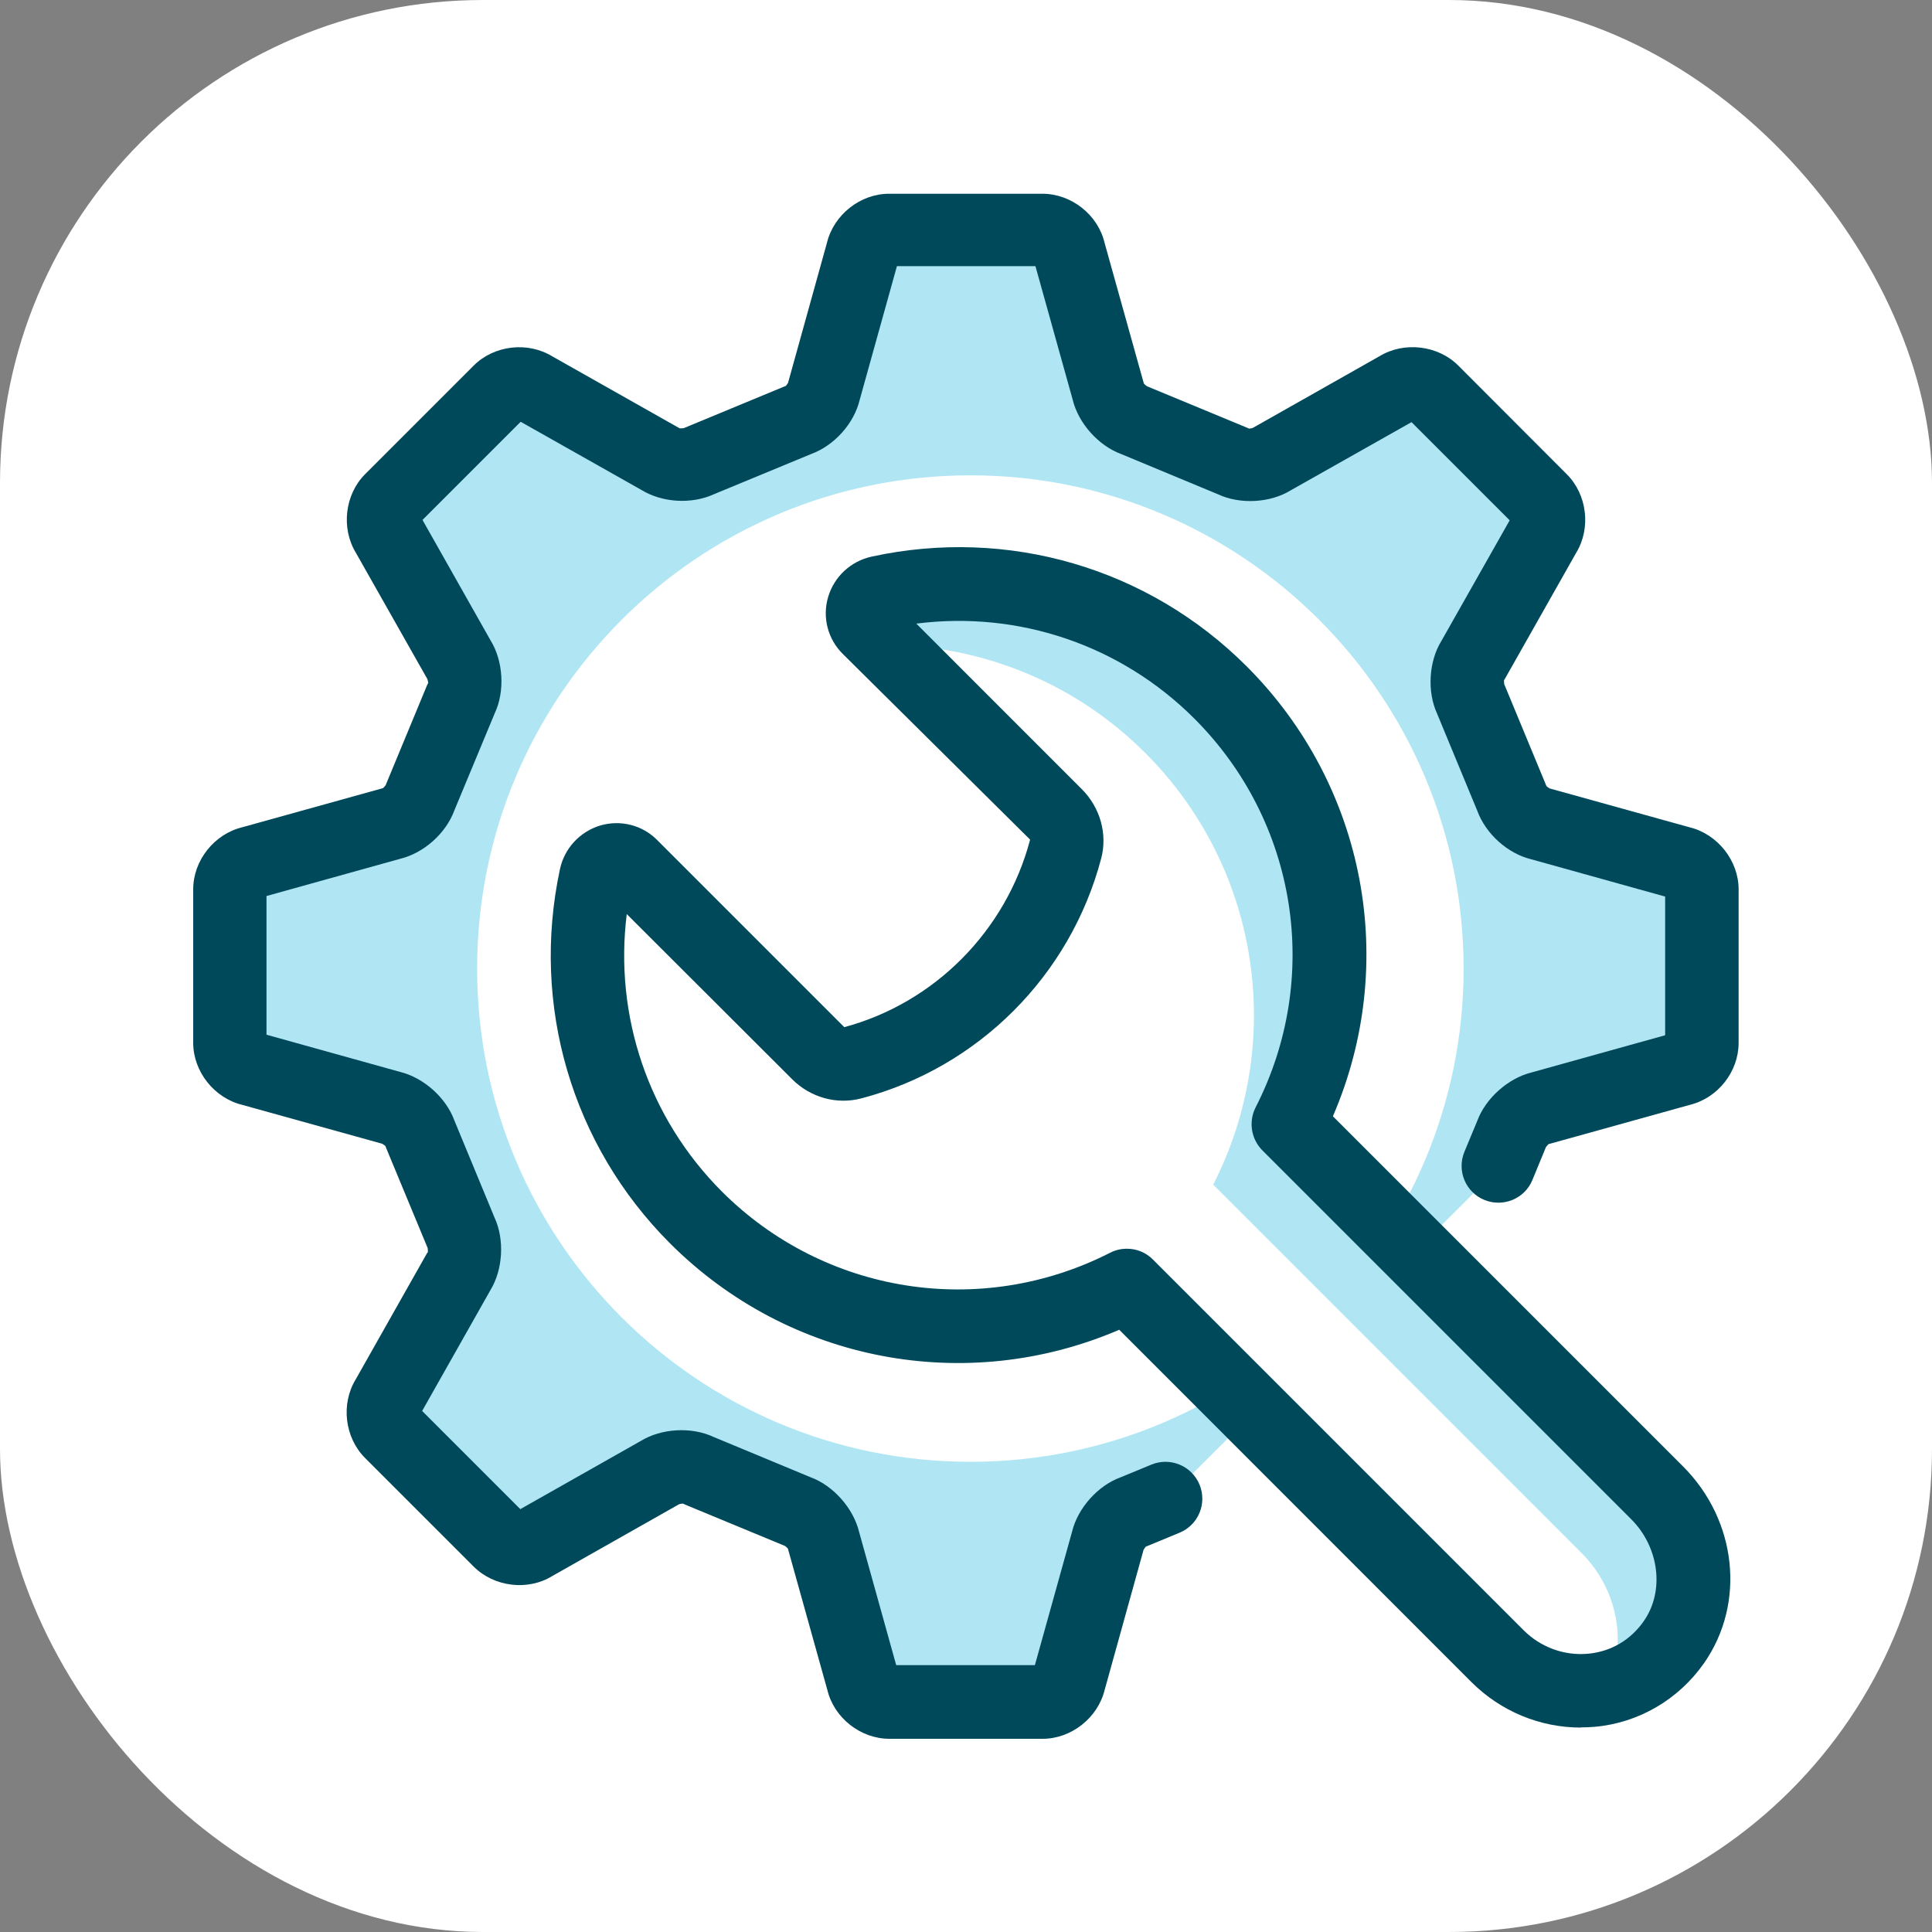<svg width="32" height="32" viewBox="0 0 32 32" fill="none" xmlns="http://www.w3.org/2000/svg">
<rect x="0" y="0" width="32" height="32" fill="#808080" stroke="none"/>
<rect width="32" height="32" rx="8" fill="white"/>
<path d="M18.789 25.039L20.427 24.361C20.61 24.27 20.9 24.288 21.073 24.398L23.169 25.585C23.337 25.692 23.587 25.664 23.727 25.524L25.527 23.724C25.668 23.584 25.695 23.334 25.588 23.166L24.405 21.073C24.295 20.902 24.28 20.609 24.371 20.426L25.051 18.791C25.119 18.599 25.335 18.404 25.533 18.358L27.852 17.711C28.044 17.669 28.203 17.47 28.203 17.272V14.731C28.203 14.533 28.044 14.334 27.849 14.292L25.53 13.648C25.332 13.605 25.115 13.41 25.048 13.215L24.371 11.577C24.28 11.394 24.298 11.104 24.408 10.93L25.594 8.834C25.701 8.666 25.674 8.416 25.533 8.276L23.734 6.476C23.593 6.336 23.343 6.308 23.175 6.415L21.083 7.599C20.912 7.709 20.619 7.724 20.436 7.632L18.801 6.952C18.609 6.885 18.413 6.668 18.368 6.47L17.721 4.152C17.678 3.96 17.48 3.801 17.282 3.801H14.741C14.542 3.801 14.344 3.96 14.301 4.155L13.658 6.473C13.615 6.671 13.42 6.888 13.225 6.955L11.586 7.632C11.403 7.724 11.114 7.706 10.94 7.596L8.844 6.412C8.676 6.305 8.426 6.333 8.286 6.473L6.486 8.273C6.346 8.413 6.318 8.663 6.425 8.831L7.608 10.924C7.718 11.095 7.734 11.388 7.642 11.571L6.962 13.206C6.895 13.398 6.678 13.593 6.48 13.639L4.161 14.283C3.969 14.325 3.811 14.524 3.811 14.722V17.263C3.811 17.461 3.969 17.66 4.164 17.702L6.483 18.346C6.681 18.389 6.898 18.584 6.965 18.779L7.642 20.417C7.734 20.6 7.715 20.89 7.605 21.064L6.422 23.16C6.315 23.327 6.342 23.578 6.483 23.718L8.283 25.518C8.423 25.658 8.673 25.685 8.841 25.579L10.934 24.395C11.104 24.285 11.397 24.27 11.58 24.361L13.215 25.042C13.408 25.109 13.603 25.325 13.649 25.524L14.295 27.842C14.338 28.034 14.536 28.193 14.735 28.193H17.276C17.474 28.193 17.672 28.034 17.715 27.839L18.358 25.521C18.401 25.322 18.596 25.106 18.792 25.039H18.789Z" fill="white"/>
<path d="M14.731 28.8C14.252 28.8 13.813 28.452 13.703 27.989L13.062 25.682C13.062 25.682 13.056 25.661 13.053 25.652C13.053 25.652 13.02 25.618 13.004 25.609L11.348 24.923C11.348 24.923 11.323 24.911 11.311 24.904C11.311 24.904 11.269 24.907 11.25 24.917L9.155 26.103C8.746 26.35 8.191 26.286 7.852 25.948L6.052 24.148C5.714 23.809 5.65 23.254 5.897 22.848L7.074 20.765C7.074 20.765 7.086 20.747 7.092 20.738C7.092 20.738 7.092 20.692 7.089 20.673L6.403 19.017C6.403 19.017 6.394 18.993 6.388 18.98C6.388 18.98 6.354 18.953 6.336 18.944L4.018 18.3C3.554 18.187 3.206 17.748 3.206 17.272V14.731C3.206 14.252 3.554 13.813 4.014 13.7L6.321 13.059C6.321 13.059 6.342 13.053 6.351 13.05C6.351 13.05 6.385 13.017 6.397 13.001L7.083 11.345C7.083 11.345 7.095 11.32 7.099 11.308C7.099 11.308 7.095 11.262 7.086 11.244L5.9 9.152C5.653 8.746 5.717 8.188 6.052 7.849L7.852 6.049C8.191 5.711 8.746 5.646 9.155 5.897L11.238 7.074C11.238 7.074 11.256 7.086 11.265 7.092C11.265 7.092 11.311 7.092 11.33 7.089L12.986 6.403C12.986 6.403 13.011 6.394 13.023 6.388C13.023 6.388 13.05 6.354 13.059 6.336L13.703 4.018C13.816 3.554 14.255 3.206 14.731 3.206H17.272C17.751 3.206 18.19 3.554 18.3 4.018L18.944 6.324C18.944 6.324 18.95 6.345 18.953 6.354C18.953 6.354 18.986 6.388 19.002 6.397L20.658 7.083C20.658 7.083 20.683 7.095 20.695 7.102C20.695 7.102 20.737 7.099 20.756 7.089L22.852 5.903C23.257 5.653 23.815 5.72 24.154 6.055L25.954 7.855C26.293 8.194 26.357 8.749 26.109 9.158L24.932 11.241C24.932 11.241 24.92 11.259 24.914 11.269C24.914 11.269 24.914 11.314 24.917 11.333L25.603 12.989C25.603 12.989 25.612 13.014 25.618 13.026C25.618 13.026 25.652 13.053 25.67 13.062L27.989 13.706C28.452 13.819 28.8 14.258 28.8 14.734V17.275C28.8 17.754 28.455 18.19 27.992 18.303L25.685 18.944C25.685 18.944 25.664 18.95 25.655 18.953C25.655 18.953 25.621 18.986 25.612 19.002L24.926 20.658C24.926 20.658 24.914 20.683 24.911 20.695C24.911 20.695 24.914 20.741 24.923 20.759L26.109 22.855C26.357 23.26 26.293 23.819 25.954 24.154L24.154 25.954C23.815 26.293 23.26 26.357 22.852 26.109L20.768 24.929C20.768 24.929 20.75 24.92 20.741 24.914C20.741 24.914 20.695 24.914 20.673 24.917L19.017 25.603C19.017 25.603 19.002 25.609 18.992 25.612C18.974 25.624 18.95 25.652 18.944 25.67L18.3 27.989C18.187 28.452 17.748 28.8 17.272 28.8H14.731ZM14.24 25.368L14.856 27.58H17.153L17.766 25.368C17.861 24.978 18.193 24.605 18.572 24.468L20.179 23.803C20.542 23.636 21.043 23.663 21.384 23.873L23.382 25.005L25.008 23.379L23.88 21.381C23.669 21.04 23.642 20.539 23.812 20.176L24.48 18.569C24.618 18.193 24.993 17.861 25.38 17.766L27.592 17.15V14.853L25.38 14.24C24.984 14.145 24.618 13.816 24.48 13.434L23.815 11.827C23.648 11.464 23.675 10.964 23.886 10.622L25.017 8.624L23.391 6.998L21.393 8.127C21.052 8.337 20.551 8.365 20.188 8.194L18.581 7.526C18.199 7.385 17.873 7.019 17.778 6.626L17.162 4.414H14.868L14.252 6.626C14.158 7.016 13.825 7.388 13.447 7.526L11.839 8.191C11.476 8.358 10.976 8.331 10.634 8.12L8.636 6.992L7.01 8.618L8.139 10.616C8.349 10.957 8.377 11.458 8.206 11.821L7.538 13.428C7.397 13.81 7.031 14.136 6.638 14.231L4.426 14.847V17.141L6.638 17.757C7.028 17.852 7.401 18.184 7.538 18.562L8.203 20.17C8.371 20.533 8.343 21.033 8.133 21.375L7.004 23.373L8.63 24.999L10.625 23.87C10.967 23.66 11.467 23.632 11.83 23.803L13.438 24.471C13.819 24.612 14.145 24.978 14.24 25.371V25.368Z" fill="white"/>
<path d="M24.865 19.307L25.085 18.782C25.152 18.59 25.368 18.395 25.567 18.349L27.885 17.702C28.077 17.659 28.236 17.461 28.236 17.263V14.722C28.236 14.524 28.077 14.325 27.882 14.283L25.564 13.639C25.365 13.593 25.149 13.401 25.081 13.206L24.404 11.568C24.313 11.384 24.331 11.095 24.441 10.921L25.628 8.825C25.734 8.657 25.707 8.407 25.567 8.267L23.767 6.467C23.626 6.327 23.376 6.299 23.209 6.406L21.116 7.59C20.945 7.699 20.652 7.715 20.469 7.623L18.834 6.943C18.642 6.876 18.447 6.659 18.401 6.461L17.754 4.143C17.712 3.95 17.513 3.792 17.315 3.792H14.774C14.575 3.792 14.377 3.95 14.335 4.146L13.691 6.464C13.648 6.662 13.453 6.879 13.258 6.946L11.62 7.623C11.437 7.715 11.147 7.696 10.973 7.587L8.877 6.403C8.709 6.296 8.459 6.324 8.319 6.464L6.519 8.264C6.379 8.404 6.351 8.654 6.458 8.822L7.642 10.915C7.751 11.086 7.767 11.378 7.675 11.561L6.995 13.197C6.928 13.389 6.711 13.584 6.513 13.63L4.195 14.273C4.002 14.316 3.844 14.514 3.844 14.713V17.254C3.844 17.452 4.002 17.65 4.198 17.693L6.516 18.337C6.714 18.379 6.931 18.575 6.998 18.77L7.675 20.408C7.767 20.591 7.748 20.881 7.639 21.055L6.455 23.15C6.348 23.318 6.376 23.568 6.516 23.709L8.316 25.509C8.456 25.649 8.706 25.676 8.874 25.57L10.967 24.386C11.138 24.276 11.43 24.261 11.614 24.352L13.248 25.033C13.441 25.1 13.636 25.316 13.682 25.515L14.328 27.833C14.371 28.025 14.569 28.184 14.768 28.184H17.309C17.507 28.184 17.705 28.025 17.748 27.83L18.392 25.512C18.434 25.313 18.63 25.097 18.825 25.029L19.346 24.813" fill="#B0E6F3"/>
<path d="M14.731 28.8C14.252 28.8 13.813 28.452 13.703 27.989L13.059 25.682C13.059 25.682 13.053 25.661 13.05 25.649C13.05 25.649 13.017 25.615 13.002 25.606L11.345 24.92C11.345 24.92 11.321 24.907 11.309 24.904C11.309 24.904 11.263 24.907 11.244 24.917L9.149 26.103C8.743 26.354 8.185 26.286 7.846 25.948L6.046 24.148C5.708 23.809 5.644 23.254 5.891 22.848L7.068 20.765C7.068 20.765 7.08 20.747 7.087 20.738C7.087 20.738 7.087 20.692 7.084 20.673L6.397 19.017C6.397 19.017 6.388 18.993 6.382 18.98C6.382 18.98 6.348 18.953 6.33 18.944L4.012 18.3C3.548 18.187 3.2 17.748 3.2 17.272V14.731C3.2 14.252 3.548 13.816 4.009 13.703L6.315 13.062C6.315 13.062 6.336 13.056 6.345 13.053C6.345 13.053 6.379 13.02 6.388 13.004L7.074 11.348C7.074 11.348 7.087 11.323 7.093 11.311C7.093 11.311 7.087 11.269 7.08 11.25L5.894 9.155C5.647 8.749 5.711 8.191 6.046 7.855L7.846 6.055C8.185 5.717 8.74 5.653 9.149 5.903L11.232 7.08C11.232 7.08 11.251 7.092 11.26 7.095C11.26 7.095 11.305 7.095 11.324 7.092L12.98 6.406C12.98 6.406 13.005 6.397 13.017 6.391C13.017 6.391 13.047 6.354 13.053 6.339L13.697 4.021C13.81 3.557 14.249 3.209 14.725 3.209H17.266C17.745 3.209 18.184 3.557 18.294 4.018L18.938 6.324C18.938 6.324 18.944 6.345 18.947 6.354C18.947 6.354 18.981 6.388 18.996 6.397L20.652 7.083C20.652 7.083 20.677 7.095 20.689 7.099C20.689 7.099 20.735 7.095 20.753 7.086L22.849 5.9C23.254 5.653 23.813 5.717 24.151 6.052L25.951 7.855C26.29 8.194 26.354 8.749 26.107 9.155L24.929 11.238C24.929 11.238 24.917 11.256 24.911 11.266C24.911 11.266 24.911 11.311 24.914 11.33L25.6 12.986C25.6 12.986 25.609 13.011 25.616 13.023C25.616 13.023 25.649 13.05 25.667 13.059L27.986 13.703C28.449 13.816 28.797 14.255 28.797 14.731V17.272C28.797 17.751 28.453 18.187 27.989 18.3L25.683 18.941C25.683 18.941 25.661 18.947 25.649 18.95C25.649 18.95 25.616 18.983 25.606 18.999L25.381 19.545C25.253 19.856 24.896 20.002 24.584 19.874C24.273 19.746 24.127 19.389 24.255 19.078L24.468 18.566C24.606 18.19 24.981 17.858 25.368 17.763L27.58 17.147V14.85L25.368 14.234C24.972 14.139 24.609 13.813 24.468 13.428L23.803 11.821C23.636 11.458 23.663 10.957 23.874 10.616L25.005 8.618L23.379 6.992L21.381 8.12C21.04 8.331 20.539 8.358 20.176 8.188L18.569 7.52C18.194 7.382 17.861 7.01 17.767 6.62L17.15 4.408H14.856L14.24 6.62C14.146 7.016 13.819 7.379 13.435 7.52L11.827 8.185C11.458 8.355 10.97 8.328 10.622 8.114L8.624 6.986L6.998 8.612L8.127 10.61C8.337 10.951 8.365 11.452 8.194 11.815L7.526 13.422C7.386 13.804 7.019 14.13 6.626 14.225L4.414 14.841V17.138L6.626 17.754C7.016 17.849 7.389 18.181 7.526 18.559L8.191 20.167C8.359 20.53 8.331 21.03 8.121 21.372L6.992 23.37L8.618 24.996L10.613 23.867C10.955 23.657 11.455 23.629 11.818 23.8L13.426 24.468C13.801 24.605 14.133 24.981 14.228 25.368L14.844 27.58H17.141L17.757 25.368C17.852 24.978 18.184 24.605 18.563 24.468L19.072 24.258C19.383 24.13 19.74 24.279 19.868 24.59C19.996 24.901 19.85 25.258 19.536 25.387L19.014 25.603C19.014 25.603 18.99 25.612 18.977 25.618C18.977 25.618 18.95 25.652 18.941 25.67L18.297 27.989C18.184 28.452 17.745 28.8 17.269 28.8H14.728H14.731Z" fill="#00495B"/>
<path d="M16.073 24.212C20.584 24.212 24.242 20.555 24.242 16.043C24.242 11.531 20.584 7.873 16.073 7.873C11.561 7.873 7.903 11.531 7.903 16.043C7.903 20.555 11.561 24.212 16.073 24.212Z" fill="white"/>
<path d="M27.445 24.724L21.341 18.62C22.525 16.311 22.153 13.407 20.219 11.473C18.684 9.939 16.543 9.389 14.566 9.817C14.295 9.875 14.188 10.204 14.386 10.399L17.489 13.502C17.635 13.648 17.702 13.861 17.65 14.063C17.193 15.796 15.841 17.147 14.109 17.605C13.907 17.656 13.697 17.592 13.55 17.446C12.934 16.83 11.244 15.14 10.451 14.347C10.256 14.151 9.926 14.258 9.868 14.53C9.447 16.5 9.996 18.636 11.528 20.167C13.459 22.098 16.357 22.473 18.666 21.296L24.807 27.436C25.627 28.257 27.024 28.211 27.729 27.201C28.26 26.439 28.104 25.387 27.448 24.727L27.445 24.724Z" fill="white"/>
<path d="M27.415 24.828L21.311 18.724C22.495 16.415 22.123 13.511 20.189 11.577C18.654 10.042 16.513 9.493 14.536 9.92C14.264 9.978 14.158 10.308 14.356 10.503L14.533 10.68C16.137 10.655 17.748 11.25 18.971 12.473C20.905 14.408 21.278 17.312 20.094 19.621L26.198 25.725C26.82 26.347 26.985 27.314 26.555 28.065C26.994 27.97 27.406 27.72 27.696 27.302C28.227 26.54 28.071 25.487 27.415 24.828Z" fill="#B0E6F3"/>
<path d="M26.183 28.614C25.509 28.614 24.859 28.346 24.374 27.863L18.538 22.025C16.006 23.114 13.069 22.565 11.098 20.594C9.472 18.968 8.792 16.653 9.274 14.399C9.347 14.051 9.606 13.773 9.945 13.672C10.278 13.575 10.641 13.666 10.885 13.914L13.984 17.013C15.473 16.613 16.662 15.424 17.062 13.907L13.957 10.829C13.709 10.582 13.618 10.222 13.716 9.89C13.816 9.551 14.091 9.295 14.438 9.219C16.699 8.728 19.02 9.408 20.649 11.037C22.623 13.011 23.172 15.954 22.077 18.489L27.876 24.288C28.77 25.182 28.916 26.552 28.227 27.543C27.803 28.15 27.141 28.538 26.409 28.602C26.332 28.608 26.256 28.611 26.183 28.611V28.614ZM18.667 20.683C18.825 20.683 18.981 20.744 19.097 20.863L25.237 27.003C25.518 27.284 25.909 27.427 26.302 27.391C26.68 27.357 27.007 27.165 27.226 26.851C27.574 26.354 27.483 25.624 27.013 25.158L20.909 19.054C20.723 18.867 20.677 18.581 20.796 18.343C21.897 16.195 21.488 13.608 19.783 11.903C18.563 10.683 16.87 10.113 15.177 10.329L17.919 13.072C18.224 13.377 18.346 13.816 18.239 14.219C17.727 16.159 16.205 17.684 14.265 18.193C13.859 18.3 13.423 18.178 13.121 17.876L10.381 15.14C10.171 16.83 10.741 18.517 11.955 19.734C13.658 21.436 16.241 21.842 18.386 20.75C18.474 20.704 18.569 20.683 18.663 20.683H18.667Z" fill="#00495B"/>
</svg>
